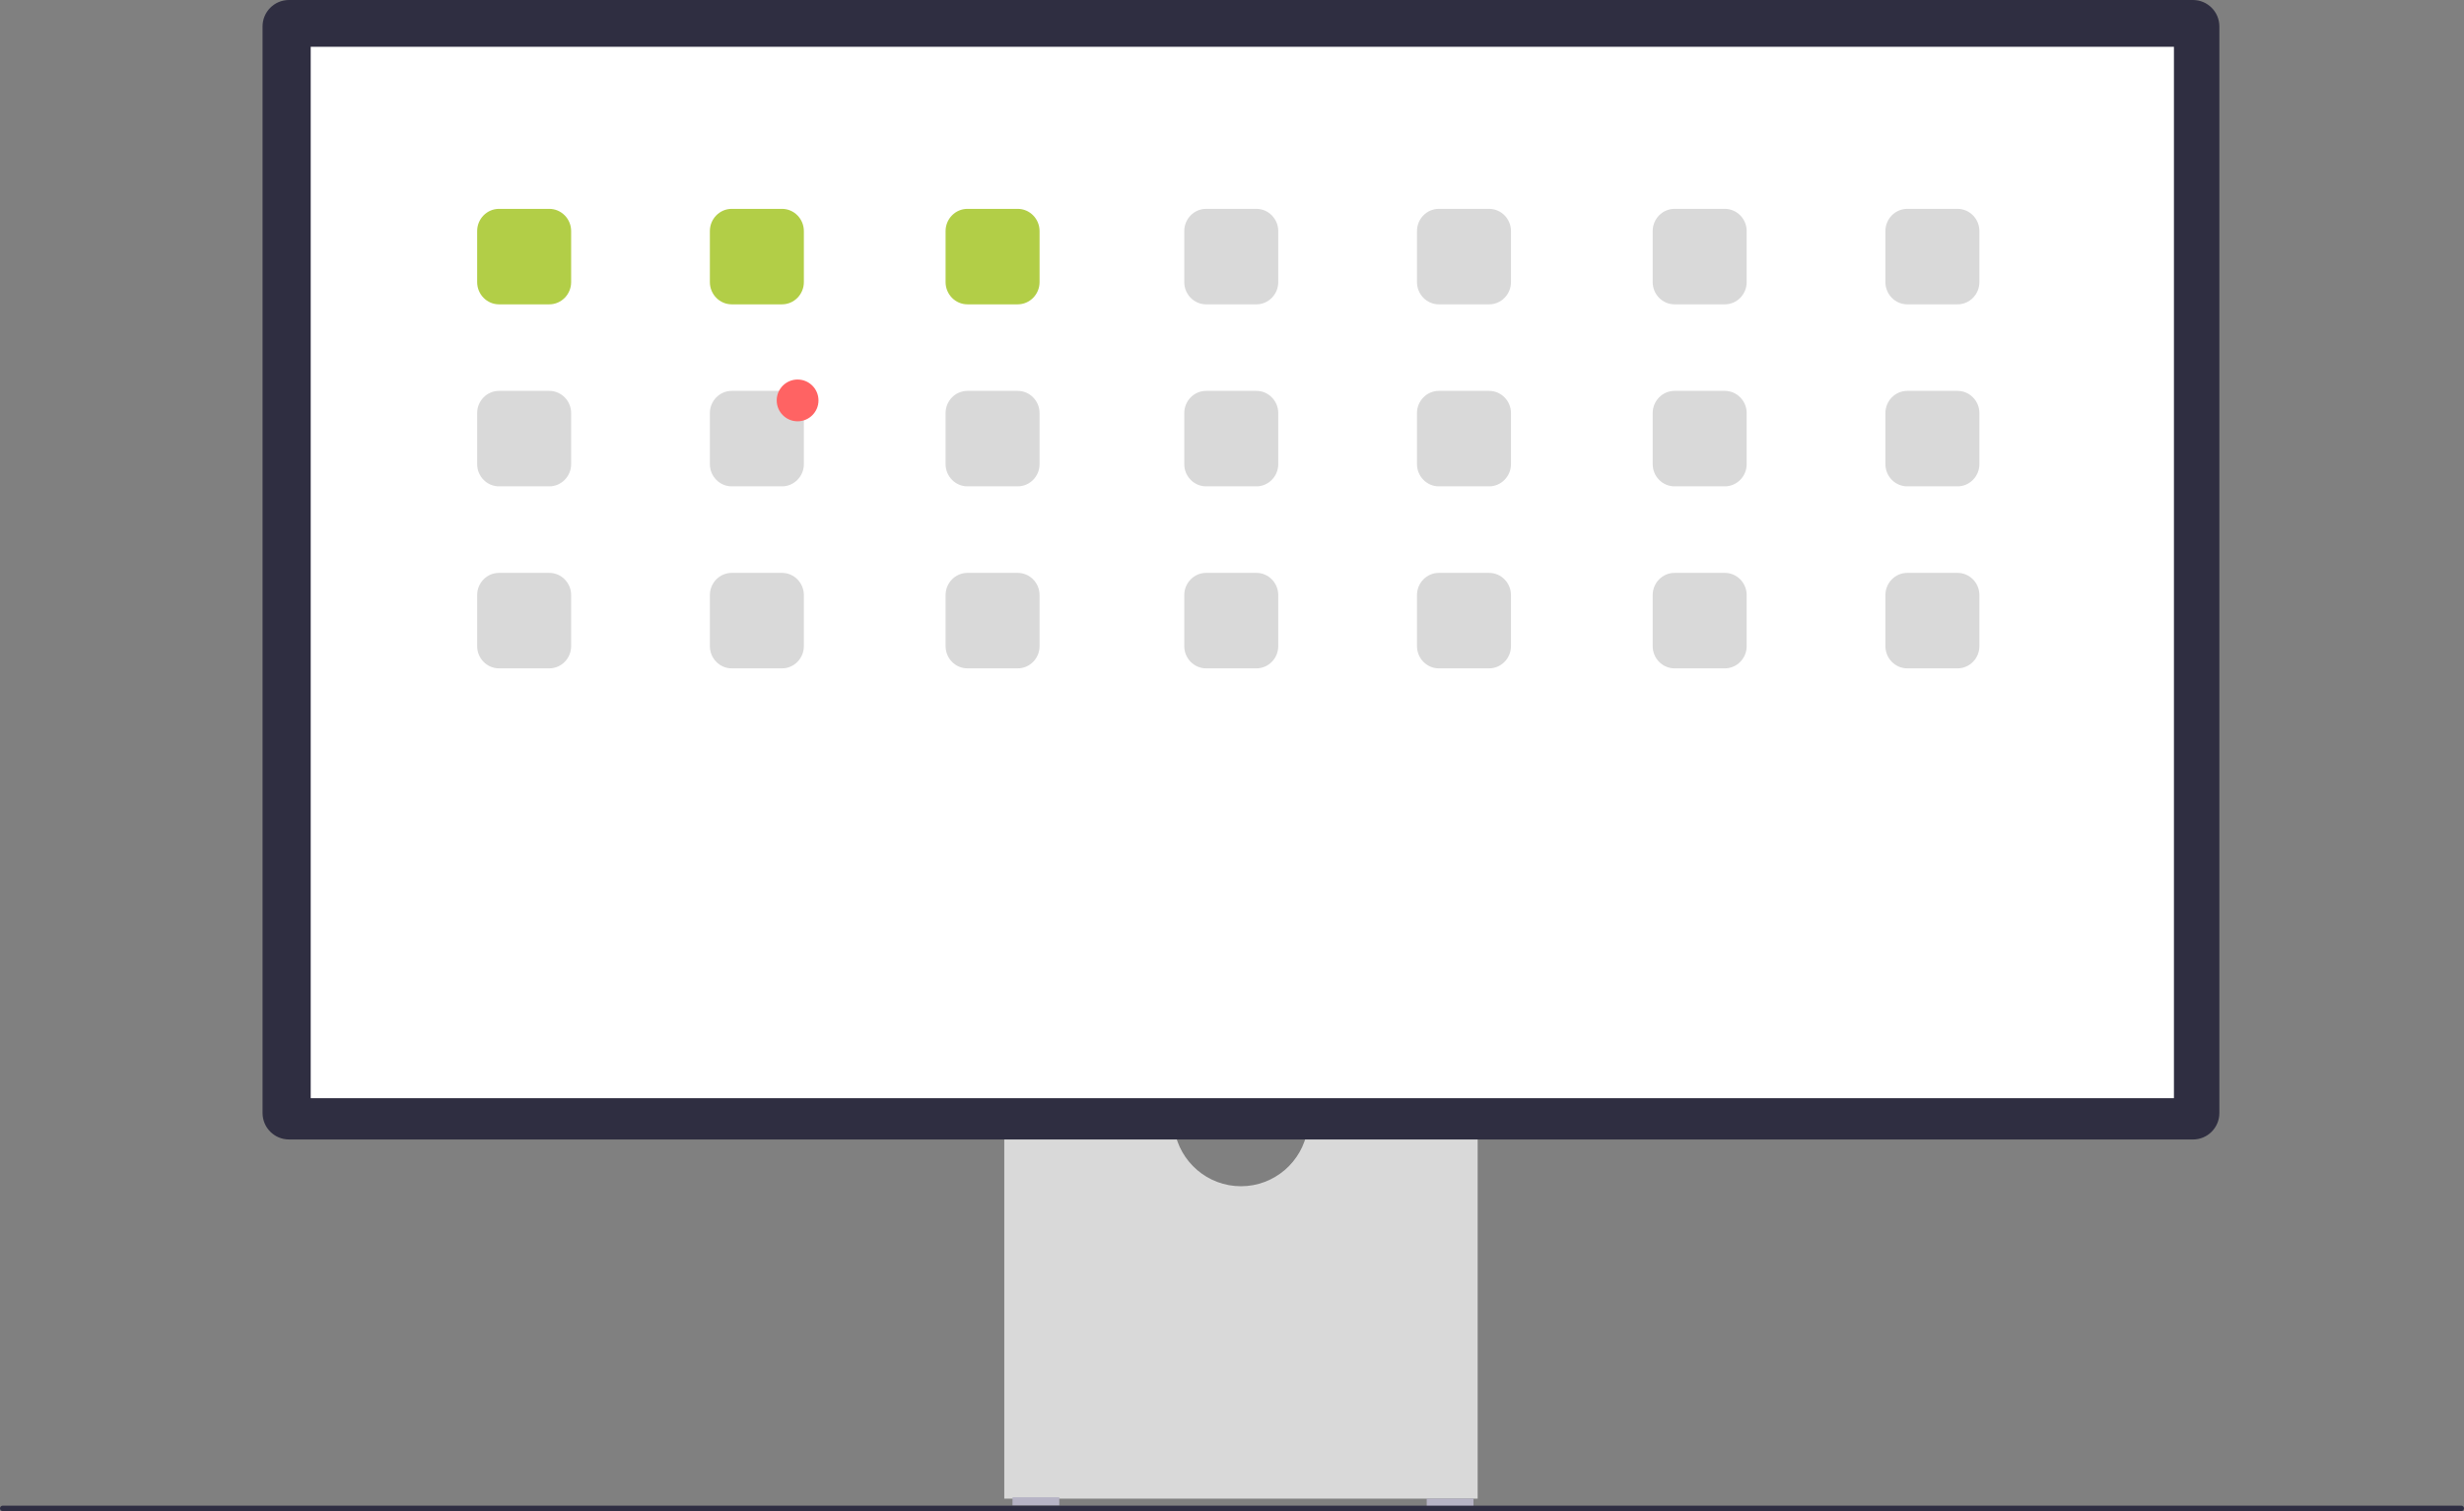 <svg xmlns="http://www.w3.org/2000/svg" xmlns:xlink="http://www.w3.org/1999/xlink" width="825.85" height="506.44" viewBox="0 0 825.85 506.44"><rect x="0" y="0" width="825.85" height="506.44" fill="#808080" stroke="none"/><path d="m438.22,378.66c-1.77,10.71-11.09,18.91-22.29,18.91s-20.53-8.2-22.29-18.91h-57.04v123.61h158.66v-123.61h-57.04l0-0Z" fill="#d9d9d9" stroke-width="0"></path><rect x="339.36" y="501.81" width="15.68" height="2.77" fill="#b6b3c5" stroke-width="0"></rect><rect x="478.19" y="502.27" width="15.68" height="2.77" fill="#b6b3c5" stroke-width="0"></rect><path d="m735.01,381.89H96.85c-4.88,0-8.85-3.97-8.85-8.85V8.85c0-4.88,3.97-8.85,8.85-8.85h638.16c4.88,0,8.85,3.97,8.85,8.85v364.2c0,4.88-3.97,8.85-8.85,8.85h0l0-.01Z" fill="#2f2e41" stroke-width="0"></path><rect x="104.14" y="15.68" width="624.49" height="352.37" fill="#fff" stroke-width="0"></rect><path d="m0,505.53c0,.5.4.91.91.91h824.03c.5,0,.91-.4.91-.91s-.4-.91-.91-.91H.91c-.5,0-.91.4-.91.91Z" fill="#2f2e43" stroke-width="0"></path><path d="m184.095,102h-16.836c-4.043,0-7.332-3.341-7.332-7.448v-17.104c0-4.107,3.289-7.448,7.332-7.448h16.836c4.043,0,7.332,3.341,7.332,7.448v17.104c0,4.107-3.289,7.448-7.332,7.448Z" fill="#B2CE47" stroke-width="0"></path><path d="m262.095,102h-16.836c-4.043,0-7.332-3.341-7.332-7.448v-17.104c0-4.107,3.289-7.448,7.332-7.448h16.836c4.043,0,7.332,3.341,7.332,7.448v17.104c0,4.107-3.289,7.448-7.332,7.448Z" fill="#B2CE47" stroke-width="0"></path><path d="m341.095,102h-16.836c-4.043,0-7.332-3.341-7.332-7.448v-17.104c0-4.107,3.289-7.448,7.332-7.448h16.836c4.043,0,7.332,3.341,7.332,7.448v17.104c0,4.107-3.289,7.448-7.332,7.448Z" fill="#B2CE47" stroke-width="0"></path><path d="m421.095,102h-16.836c-4.043,0-7.332-3.341-7.332-7.448v-17.104c0-4.107,3.289-7.448,7.332-7.448h16.836c4.043,0,7.332,3.341,7.332,7.448v17.104c0,4.107-3.289,7.448-7.332,7.448Z" fill="#d9d9d9" stroke-width="0"></path><path d="m499.095,102h-16.836c-4.043,0-7.332-3.341-7.332-7.448v-17.104c0-4.107,3.289-7.448,7.332-7.448h16.836c4.043,0,7.332,3.341,7.332,7.448v17.104c0,4.107-3.289,7.448-7.332,7.448Z" fill="#d9d9d9" stroke-width="0"></path><path d="m578.095,102h-16.836c-4.043,0-7.332-3.341-7.332-7.448v-17.104c0-4.107,3.289-7.448,7.332-7.448h16.836c4.043,0,7.332,3.341,7.332,7.448v17.104c0,4.107-3.289,7.448-7.332,7.448Z" fill="#d9d9d9" stroke-width="0"></path><path d="m656.095,102h-16.836c-4.043,0-7.332-3.341-7.332-7.448v-17.104c0-4.107,3.289-7.448,7.332-7.448h16.836c4.043,0,7.332,3.341,7.332,7.448v17.104c0,4.107-3.289,7.448-7.332,7.448Z" fill="#d9d9d9" stroke-width="0"></path><path d="m184.095,163h-16.836c-4.043,0-7.332-3.341-7.332-7.448v-17.104c0-4.107,3.289-7.448,7.332-7.448h16.836c4.043,0,7.332,3.341,7.332,7.448v17.104c0,4.107-3.289,7.448-7.332,7.448Z" fill="#d9d9d9" stroke-width="0"></path><path d="m262.095,163h-16.836c-4.043,0-7.332-3.341-7.332-7.448v-17.104c0-4.107,3.289-7.448,7.332-7.448h16.836c4.043,0,7.332,3.341,7.332,7.448v17.104c0,4.107-3.289,7.448-7.332,7.448Z" fill="#d9d9d9" stroke-width="0"></path><path d="m341.095,163h-16.836c-4.043,0-7.332-3.341-7.332-7.448v-17.104c0-4.107,3.289-7.448,7.332-7.448h16.836c4.043,0,7.332,3.341,7.332,7.448v17.104c0,4.107-3.289,7.448-7.332,7.448Z" fill="#d9d9d9" stroke-width="0"></path><path d="m421.095,163h-16.836c-4.043,0-7.332-3.341-7.332-7.448v-17.104c0-4.107,3.289-7.448,7.332-7.448h16.836c4.043,0,7.332,3.341,7.332,7.448v17.104c0,4.107-3.289,7.448-7.332,7.448Z" fill="#d9d9d9" stroke-width="0"></path><path d="m499.095,163h-16.836c-4.043,0-7.332-3.341-7.332-7.448v-17.104c0-4.107,3.289-7.448,7.332-7.448h16.836c4.043,0,7.332,3.341,7.332,7.448v17.104c0,4.107-3.289,7.448-7.332,7.448Z" fill="#d9d9d9" stroke-width="0"></path><path d="m578.095,163h-16.836c-4.043,0-7.332-3.341-7.332-7.448v-17.104c0-4.107,3.289-7.448,7.332-7.448h16.836c4.043,0,7.332,3.341,7.332,7.448v17.104c0,4.107-3.289,7.448-7.332,7.448Z" fill="#d9d9d9" stroke-width="0"></path><path d="m656.095,163h-16.836c-4.043,0-7.332-3.341-7.332-7.448v-17.104c0-4.107,3.289-7.448,7.332-7.448h16.836c4.043,0,7.332,3.341,7.332,7.448v17.104c0,4.107-3.289,7.448-7.332,7.448Z" fill="#d9d9d9" stroke-width="0"></path><path d="m184.095,224h-16.836c-4.043,0-7.332-3.341-7.332-7.448v-17.104c0-4.107,3.289-7.448,7.332-7.448h16.836c4.043,0,7.332,3.341,7.332,7.448v17.104c0,4.107-3.289,7.448-7.332,7.448Z" fill="#d9d9d9" stroke-width="0"></path><path d="m262.095,224h-16.836c-4.043,0-7.332-3.341-7.332-7.448v-17.104c0-4.107,3.289-7.448,7.332-7.448h16.836c4.043,0,7.332,3.341,7.332,7.448v17.104c0,4.107-3.289,7.448-7.332,7.448Z" fill="#d9d9d9" stroke-width="0"></path><path d="m341.095,224h-16.836c-4.043,0-7.332-3.341-7.332-7.448v-17.104c0-4.107,3.289-7.448,7.332-7.448h16.836c4.043,0,7.332,3.341,7.332,7.448v17.104c0,4.107-3.289,7.448-7.332,7.448Z" fill="#d9d9d9" stroke-width="0"></path><path d="m421.095,224h-16.836c-4.043,0-7.332-3.341-7.332-7.448v-17.104c0-4.107,3.289-7.448,7.332-7.448h16.836c4.043,0,7.332,3.341,7.332,7.448v17.104c0,4.107-3.289,7.448-7.332,7.448Z" fill="#d9d9d9" stroke-width="0"></path><path d="m499.095,224h-16.836c-4.043,0-7.332-3.341-7.332-7.448v-17.104c0-4.107,3.289-7.448,7.332-7.448h16.836c4.043,0,7.332,3.341,7.332,7.448v17.104c0,4.107-3.289,7.448-7.332,7.448Z" fill="#d9d9d9" stroke-width="0"></path><path d="m578.095,224h-16.836c-4.043,0-7.332-3.341-7.332-7.448v-17.104c0-4.107,3.289-7.448,7.332-7.448h16.836c4.043,0,7.332,3.341,7.332,7.448v17.104c0,4.107-3.289,7.448-7.332,7.448Z" fill="#d9d9d9" stroke-width="0"></path><path d="m656.095,224h-16.836c-4.043,0-7.332-3.341-7.332-7.448v-17.104c0-4.107,3.289-7.448,7.332-7.448h16.836c4.043,0,7.332,3.341,7.332,7.448v17.104c0,4.107-3.289,7.448-7.332,7.448Z" fill="#d9d9d9" stroke-width="0"></path><circle cx="267.328" cy="134.199" r="7" fill="#ff6363" stroke-width="0"></circle></svg>